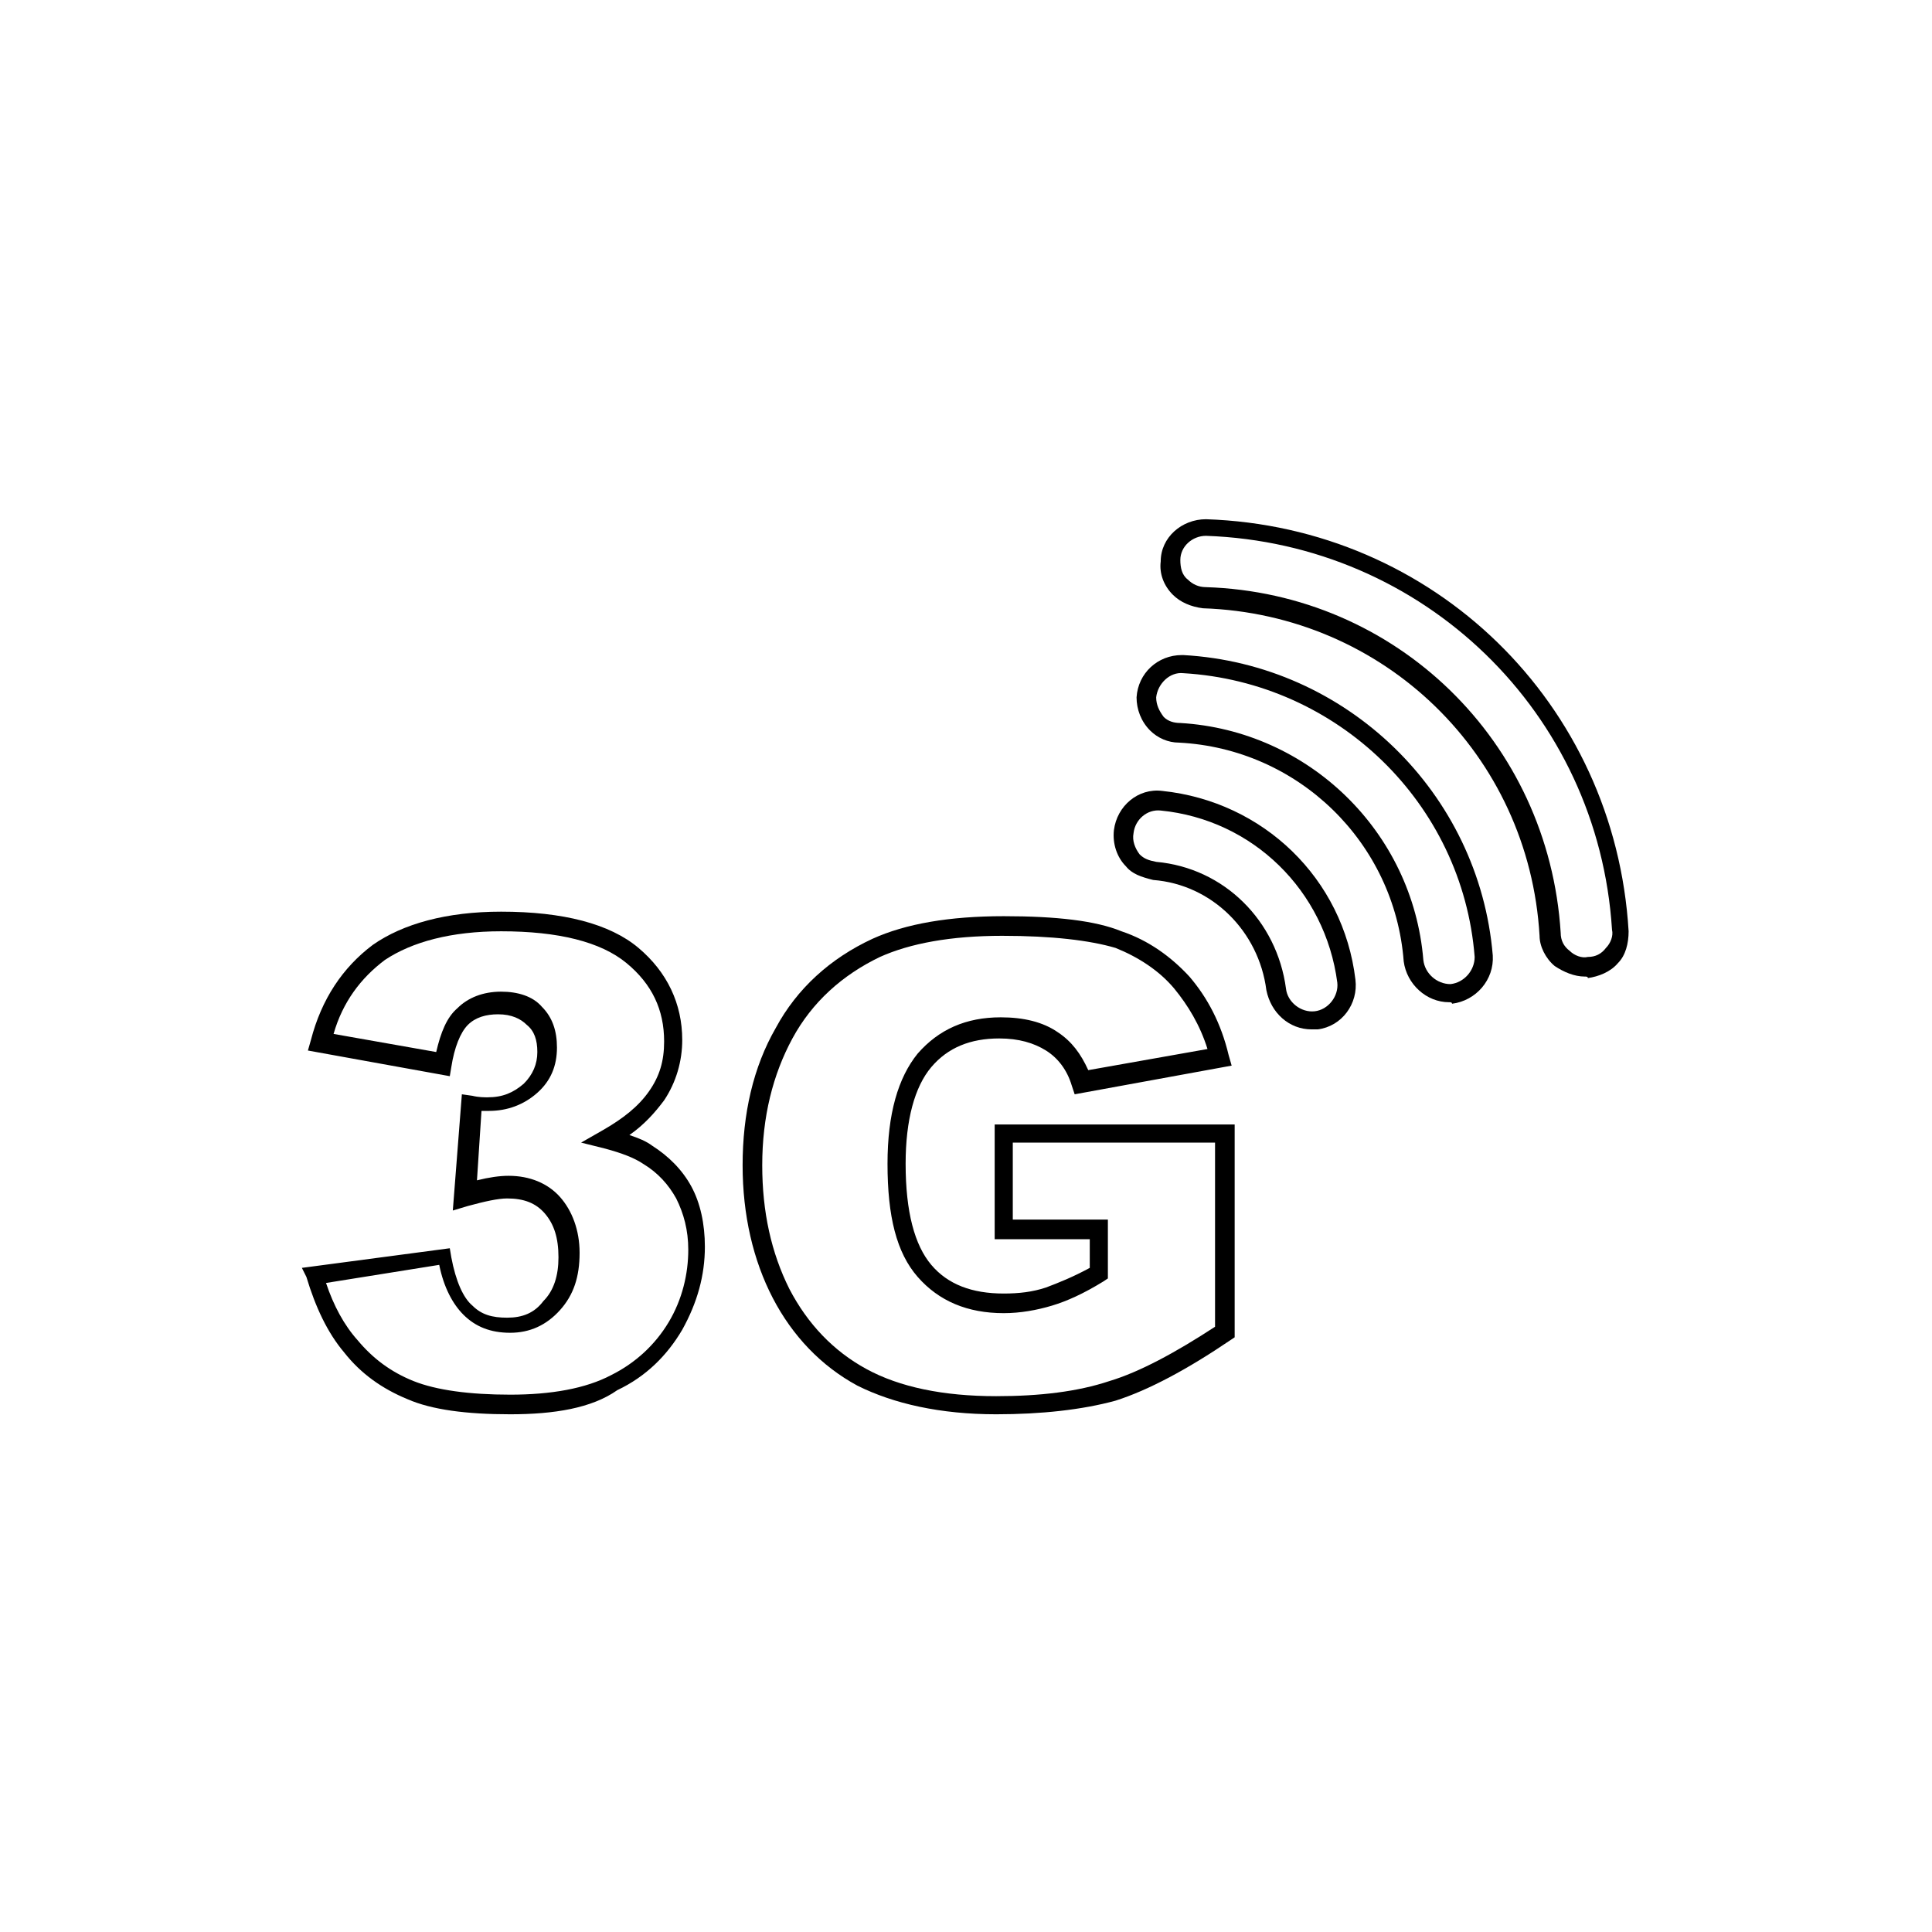 <?xml version="1.0" encoding="utf-8"?>
<!-- Generator: Adobe Illustrator 26.2.1, SVG Export Plug-In . SVG Version: 6.00 Build 0)  -->
<svg version="1.1" id="Réteg_1" xmlns="http://www.w3.org/2000/svg" xmlns:xlink="http://www.w3.org/1999/xlink" x="0px" y="0px"
	 viewBox="0 0 128 128" style="enable-background:new 0 0 128 128;" xml:space="preserve">
<style type="text/css">
	.st0{fill:currentColor;}
</style>
<g>
	<g>
		<g>
			<g>
				<g>
					<path class="st0" d="M105,64.7c-0.7,0-1.4-0.3-2-0.7c-0.6-0.5-1-1.3-1-2c-0.7-12-10.3-21.3-22.3-21.7c-0.8-0.1-1.5-0.4-2-0.9
						l0,0c-0.6-0.6-0.9-1.4-0.8-2.2c0-1.6,1.4-2.8,3-2.8c15.1,0.5,27.1,12.2,28,27.3c0,0.8-0.2,1.6-0.7,2.1c-0.5,0.6-1.3,0.9-2,1
						C105.2,64.7,105.1,64.7,105,64.7z M78.7,38.4c0.3,0.3,0.7,0.5,1.2,0.5c12.6,0.4,22.7,10.2,23.5,22.9c0,0.5,0.2,0.9,0.6,1.2
						c0.3,0.3,0.8,0.5,1.2,0.4c0.5,0,0.9-0.2,1.2-0.6c0.3-0.3,0.5-0.8,0.4-1.2C105.9,47.2,94.3,36,79.9,35.5c-0.9,0-1.7,0.7-1.7,1.6
						C78.2,37.6,78.3,38.1,78.7,38.4L78.7,38.4z"/>
				</g>
			</g>
		</g>
		<g>
			<g>
				<g>
					<path class="st0" d="M96,66.4c-1.5,0-2.8-1.2-3-2.7c-0.6-7.9-7-14.1-14.9-14.5c0,0,0,0,0,0c-0.7,0-1.4-0.3-1.9-0.8
						c-0.6-0.6-0.9-1.4-0.9-2.2c0.1-1.6,1.4-2.8,3-2.8c0,0,0.1,0,0.1,0c10.8,0.6,19.6,9.1,20.5,19.9c0.1,1.6-1.1,3-2.7,3.2
						C96.2,66.4,96.1,66.4,96,66.4z M78.2,47.9c8.5,0.5,15.4,7.2,16.1,15.7c0.1,0.9,0.9,1.6,1.8,1.6c0.9-0.1,1.6-0.9,1.6-1.8
						c-0.8-10.2-9.1-18.2-19.3-18.8c-0.9-0.1-1.7,0.7-1.8,1.6c0,0.5,0.2,0.9,0.5,1.3C77.4,47.8,77.8,47.9,78.2,47.9
						C78.2,47.9,78.2,47.9,78.2,47.9z"/>
				</g>
			</g>
		</g>
		<g>
			<g>
				<g>
					<path class="st0" d="M86.9,68.2c-1.5,0-2.7-1.1-3-2.6c-0.5-3.9-3.6-7-7.5-7.3c-0.8-0.2-1.4-0.4-1.8-0.9v0
						c-0.6-0.6-0.9-1.5-0.8-2.4c0.2-1.6,1.6-2.8,3.2-2.6c6.7,0.7,12,5.8,12.8,12.5c0.2,1.6-0.9,3.1-2.5,3.3
						C87.1,68.2,87,68.2,86.9,68.2z M75.5,56.6c0.3,0.3,0.6,0.4,1.1,0.5c4.5,0.4,8,3.9,8.6,8.4c0.1,0.9,1,1.6,1.9,1.5
						c0.9-0.1,1.6-1,1.5-1.9C87.8,59,83,54.3,76.9,53.7c-0.9-0.1-1.7,0.6-1.8,1.5C75,55.7,75.2,56.2,75.5,56.6L75.5,56.6z"/>
				</g>
			</g>
		</g>
	</g>
	<g>
		<g>
			<path class="st0" d="M33.8,93.7c-2.9,0-5.2-0.3-6.8-1c-1.7-0.7-3.1-1.7-4.2-3.1c-1.1-1.3-1.9-3-2.5-5L20,84l9.8-1.3l0.1,0.6
				c0.3,1.6,0.8,2.7,1.4,3.2c0.6,0.6,1.3,0.8,2.3,0.8c1,0,1.8-0.3,2.4-1.1c0.7-0.7,1-1.7,1-2.9c0-1.3-0.3-2.2-0.9-2.9
				c-0.6-0.7-1.4-1-2.5-1c-0.6,0-1.5,0.2-2.6,0.5L30,80.2l0.6-7.7l0.7,0.1c0.4,0.1,0.8,0.1,1,0.1c1,0,1.7-0.3,2.4-0.9
				c0.6-0.6,0.9-1.3,0.9-2.1c0-0.8-0.2-1.4-0.7-1.8c-0.4-0.4-1-0.7-1.9-0.7c-0.8,0-1.5,0.2-2,0.7c-0.5,0.5-0.9,1.5-1.1,2.8l-0.1,0.6
				l-9.4-1.7l0.2-0.7c0.7-2.7,2.1-4.8,4.1-6.3c2-1.4,4.9-2.2,8.5-2.2c4.1,0,7.2,0.8,9.1,2.4c1.9,1.6,2.9,3.7,2.9,6.1
				c0,1.4-0.4,2.8-1.2,4c-0.6,0.8-1.3,1.6-2.3,2.3c0.6,0.2,1.1,0.4,1.5,0.7c1.1,0.7,2,1.6,2.6,2.7c0.6,1.1,0.9,2.5,0.9,4
				c0,1.9-0.5,3.7-1.5,5.5c-1,1.7-2.4,3.1-4.3,4C39.2,93.3,36.7,93.7,33.8,93.7z M21.6,85c0.5,1.5,1.2,2.8,2.1,3.8
				c1,1.2,2.2,2.1,3.7,2.7c1.5,0.6,3.7,0.9,6.4,0.9c2.7,0,5-0.4,6.7-1.3c1.6-0.8,2.9-2,3.8-3.5c0.9-1.5,1.3-3.2,1.3-4.8
				c0-1.3-0.3-2.4-0.8-3.4c-0.5-0.9-1.2-1.7-2.2-2.3c-0.6-0.4-1.4-0.7-2.5-1l-1.6-0.4l1.4-0.8c1.4-0.8,2.4-1.6,3.1-2.6
				c0.7-1,1-2,1-3.3c0-2.1-0.8-3.8-2.5-5.2c-1.7-1.4-4.5-2.1-8.3-2.1c-3.3,0-5.9,0.7-7.7,1.9c-1.6,1.2-2.8,2.8-3.4,4.9l6.8,1.2
				c0.3-1.3,0.7-2.3,1.4-2.9c0.7-0.7,1.7-1.1,2.9-1.1c1.1,0,2.1,0.3,2.7,1c0.7,0.7,1,1.6,1,2.7c0,1.2-0.4,2.2-1.3,3
				c-0.9,0.8-2,1.2-3.2,1.2c-0.1,0-0.3,0-0.5,0l-0.3,4.6c0.8-0.2,1.5-0.3,2.1-0.3c1.4,0,2.6,0.5,3.4,1.4c0.8,0.9,1.3,2.2,1.3,3.7
				c0,1.6-0.4,2.8-1.3,3.8c-0.9,1-2,1.5-3.3,1.5c-1.3,0-2.3-0.4-3.1-1.2c-0.7-0.7-1.3-1.8-1.6-3.3L21.6,85z"/>
		</g>
		<g>
			<path class="st0" d="M66,93.7c-3.7,0-6.8-0.7-9.2-1.9c-2.4-1.3-4.3-3.3-5.6-5.8c-1.3-2.5-2-5.5-2-8.8c0-3.4,0.7-6.5,2.2-9.1
				c1.4-2.6,3.6-4.6,6.4-5.9c2.2-1,5.1-1.5,8.7-1.5c3.5,0,6.1,0.3,7.8,1c1.8,0.6,3.3,1.7,4.5,3c1.2,1.4,2.1,3.1,2.6,5.2l0.2,0.7
				l-10.4,1.9L71,71.9c-0.3-1-0.9-1.8-1.7-2.3s-1.8-0.8-3.1-0.8c-1.9,0-3.4,0.6-4.5,1.9C60.6,72,60,74.2,60,77.1
				c0,3.2,0.6,5.4,1.7,6.7c1.1,1.3,2.7,1.9,4.8,1.9c1,0,1.9-0.1,2.8-0.4c0.8-0.3,1.8-0.7,2.9-1.3v-1.9h-6.3v-7.6h15.9v14.1l-0.3,0.2
				c-2.8,1.9-5.4,3.3-7.6,4C71.7,93.4,69,93.7,66,93.7z M66.4,62c-3.4,0-6.1,0.5-8.1,1.4c-2.5,1.2-4.5,3-5.8,5.4
				c-1.3,2.4-2,5.2-2,8.4c0,3.1,0.6,5.8,1.8,8.2c1.2,2.3,2.9,4.1,5.1,5.3c2.2,1.2,5.1,1.8,8.6,1.8c2.9,0,5.4-0.3,7.5-1
				c2-0.6,4.4-1.9,7-3.6V75.7H67.1v5.1h6.3v3.9l-0.3,0.2c-1.3,0.8-2.4,1.3-3.4,1.6c-1,0.3-2.1,0.5-3.2,0.5c-2.4,0-4.3-0.8-5.7-2.4
				c-1.4-1.6-2-4-2-7.5c0-3.3,0.7-5.7,2-7.3c1.4-1.6,3.2-2.4,5.5-2.4c1.5,0,2.8,0.3,3.8,1c0.9,0.6,1.5,1.4,2,2.5l7.9-1.4
				c-0.5-1.6-1.3-2.9-2.2-4c-1-1.2-2.4-2.1-3.9-2.7C72.2,62.3,69.7,62,66.4,62z"/>
		</g>
	</g>
</g>
</svg>
